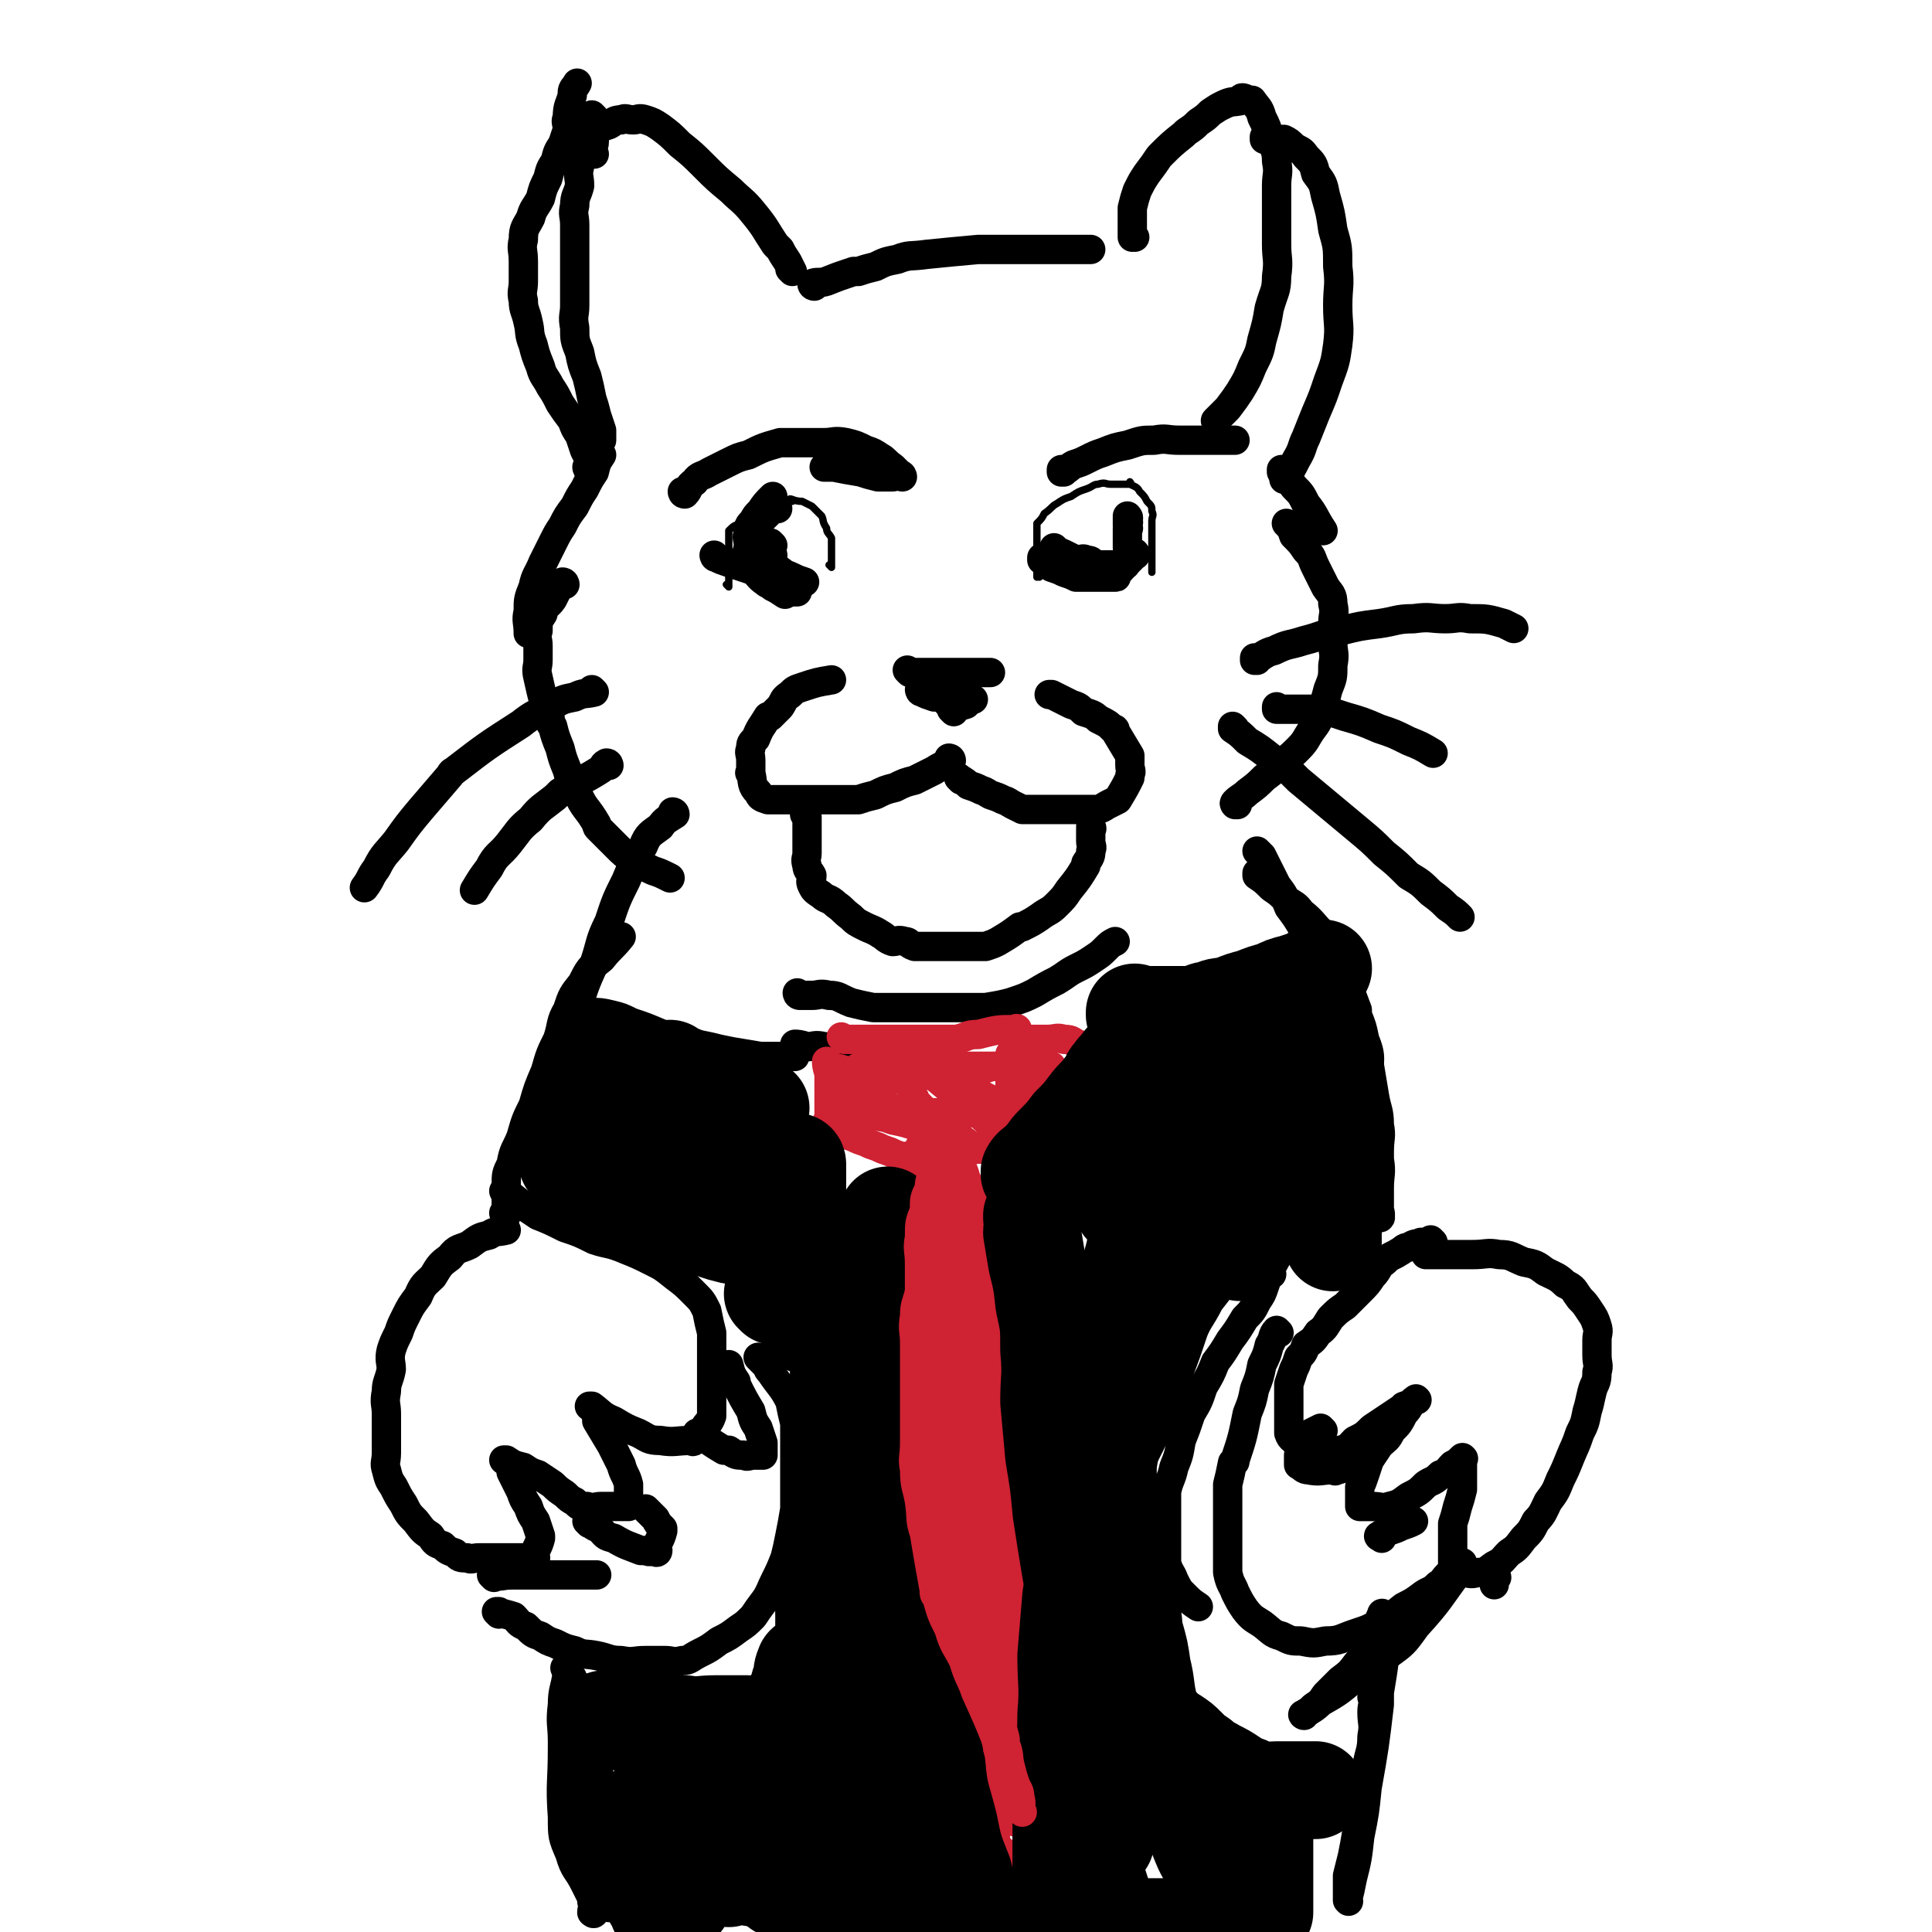<svg viewBox='0 0 790 790' version='1.1' xmlns='http://www.w3.org/2000/svg' xmlns:xlink='http://www.w3.org/1999/xlink'><g fill='none' stroke='#000000' stroke-width='3' stroke-linecap='round' stroke-linejoin='round'><path d='M298,240c0,0 -1,-1 -1,-1 0,0 0,0 1,1 0,0 0,0 0,0 0,0 -1,-1 -1,-1 0,0 0,0 1,1 0,0 0,0 0,0 0,0 -1,-1 -1,-1 0,0 0,0 1,1 0,0 0,0 0,0 0,0 -1,-1 -1,-1 0,0 1,1 1,1 0,-2 0,-2 0,-4 0,-3 0,-3 0,-5 0,-2 0,-2 0,-4 0,-4 0,-4 0,-7 0,-2 0,-2 0,-3 0,0 0,0 0,0 2,-2 2,-2 5,-3 2,-2 2,-2 4,-3 1,-1 2,-1 4,-2 2,-1 2,-1 4,-2 0,0 0,0 0,0 2,-1 2,-1 5,-2 0,0 0,0 0,0 2,0 2,0 4,0 0,0 0,0 0,0 0,0 -1,-1 -1,-1 1,0 2,1 5,1 0,0 0,0 0,0 2,1 2,1 4,2 0,0 0,0 0,0 2,2 2,2 4,4 0,0 0,0 0,0 1,2 0,2 2,5 0,2 1,2 2,4 0,2 0,2 0,4 0,0 0,0 0,0 0,2 0,2 0,4 0,0 0,0 0,0 0,2 0,2 0,4 0,0 0,0 0,0 0,0 -1,-1 -1,-1 '/><path d='M425,236c0,0 -1,-1 -1,-1 0,0 0,0 0,1 0,0 0,0 0,0 1,0 0,-1 0,-1 0,0 0,0 0,1 0,0 0,0 0,0 1,0 0,0 0,-1 0,-1 0,-2 0,-3 1,-3 0,-3 0,-5 0,-3 0,-3 0,-5 0,-4 0,-4 0,-8 0,0 0,0 0,0 2,-2 2,-2 3,-4 3,-2 3,-3 5,-4 3,-2 3,-2 6,-3 3,-2 3,-2 6,-3 3,-1 3,-2 5,-2 3,-1 3,0 5,0 2,0 2,0 4,0 2,0 2,0 4,0 0,0 0,0 0,0 1,0 0,-1 0,-1 0,0 0,1 0,1 2,1 3,1 4,3 2,2 2,2 3,4 2,2 2,2 2,4 1,2 0,2 0,4 0,2 0,2 0,5 0,2 0,2 0,4 0,2 0,2 0,4 0,2 0,2 0,4 0,0 0,0 0,0 0,2 0,2 0,4 0,0 0,0 0,0 '/></g>
<g fill='none' stroke='#000000' stroke-width='12' stroke-linecap='round' stroke-linejoin='round'><path d='M316,227c0,0 -1,-1 -1,-1 0,0 0,0 1,1 0,0 0,0 0,0 0,0 -1,-1 -1,-1 0,0 0,0 1,1 0,0 0,0 0,0 0,0 -1,-1 -1,-1 0,0 0,0 1,1 0,0 0,0 0,0 0,0 -1,-1 -1,-1 0,0 0,0 1,1 0,0 0,0 0,0 0,0 -1,-1 -1,-1 0,2 0,2 1,5 0,0 0,0 0,0 2,1 1,1 4,3 1,1 2,1 4,2 0,0 0,0 0,0 2,1 2,1 5,2 '/><path d='M316,223c0,0 -1,-1 -1,-1 0,0 0,0 1,1 0,0 0,0 0,0 0,0 -1,-1 -1,-1 0,0 0,0 1,1 0,0 0,0 0,0 -2,0 -2,0 -4,0 0,0 0,0 0,0 0,0 -1,-1 -1,-1 0,0 1,1 1,1 -2,1 -2,1 -4,2 0,0 0,0 0,0 0,2 0,2 0,4 0,2 0,2 0,4 0,0 0,0 0,0 2,2 2,3 5,5 1,1 2,1 4,2 2,1 1,1 4,2 2,0 2,0 5,0 '/><path d='M293,228c0,0 -1,-1 -1,-1 0,0 0,0 1,1 0,0 0,0 0,0 0,0 -1,-1 -1,-1 0,0 0,0 1,1 0,0 0,0 0,0 0,0 -1,-1 -1,-1 0,0 0,1 1,1 2,1 2,1 5,2 3,1 3,1 6,2 3,1 3,1 6,2 4,0 4,0 9,0 '/><path d='M432,225c0,0 -1,-1 -1,-1 0,0 0,0 0,1 0,0 0,0 0,0 1,0 0,-1 0,-1 0,0 0,0 0,1 0,0 0,0 0,0 1,0 0,-1 0,-1 0,0 0,0 0,1 0,0 0,0 0,0 1,0 0,-1 0,-1 0,0 0,0 0,1 0,0 0,0 0,0 3,1 3,1 5,2 2,1 2,1 4,2 2,0 3,-1 4,0 3,0 2,1 4,2 0,0 0,0 0,0 2,0 2,0 4,0 0,0 0,0 0,0 2,0 2,0 4,0 2,0 2,0 4,0 0,0 0,0 0,0 1,0 0,-1 0,-1 0,0 0,1 0,1 2,-2 2,-2 4,-4 0,0 0,0 0,0 1,0 0,-1 0,-1 '/><path d='M427,229c0,0 -1,-1 -1,-1 0,0 0,0 0,1 0,0 0,0 0,0 1,0 0,-1 0,-1 0,0 0,0 0,1 0,0 0,0 0,0 1,0 0,-1 0,-1 0,0 0,0 0,1 0,0 0,0 0,0 2,1 2,2 4,3 3,1 3,1 5,2 3,1 3,1 5,2 2,0 2,0 4,0 4,0 4,0 8,0 0,0 0,0 0,0 0,0 0,0 0,0 2,0 2,0 4,0 0,0 0,0 0,0 1,0 0,0 0,-1 1,-2 2,-1 3,-3 2,-2 2,-2 2,-4 1,-2 0,-2 0,-4 0,0 0,0 0,0 0,-2 0,-2 0,-4 0,0 0,0 0,0 0,-2 0,-2 0,-4 0,0 0,0 0,0 1,0 0,0 0,-1 0,-1 0,-1 0,-3 0,0 0,0 0,0 1,0 0,-1 0,-1 0,0 0,1 0,1 0,0 0,0 0,0 1,0 0,-1 0,-1 0,0 0,1 0,1 0,0 0,0 0,0 1,0 0,-1 0,-1 0,0 0,0 0,1 1,2 0,2 0,4 0,0 0,0 0,0 0,2 0,2 0,4 '/><path d='M318,208c0,0 -1,-1 -1,-1 0,0 0,1 1,1 0,0 0,0 0,0 0,0 -1,-1 -1,-1 0,0 0,1 1,1 0,0 0,0 0,0 0,0 0,-1 -1,-1 -2,1 -2,2 -3,3 0,0 0,0 0,0 -2,2 -2,2 -4,4 0,0 0,0 0,0 -2,2 -3,1 -3,4 -1,2 0,2 0,5 0,2 -1,2 0,5 0,2 0,3 2,5 3,3 3,3 7,6 0,0 0,0 1,1 0,0 0,0 0,0 2,1 2,1 4,3 0,0 0,0 0,0 0,0 -1,-1 -1,-1 0,0 0,0 1,1 0,0 0,0 0,0 0,0 -1,-1 -1,-1 0,0 0,0 1,1 0,0 0,0 0,0 -3,-2 -3,-2 -5,-3 -2,-2 -3,-2 -4,-3 -2,-2 -2,-2 -3,-4 -2,-3 -3,-3 -3,-5 -1,-3 0,-3 0,-5 0,-3 -1,-3 0,-5 0,-3 0,-3 2,-5 1,-2 1,-2 3,-4 0,0 0,0 0,0 2,-3 2,-3 5,-6 '/><path d='M372,275c0,0 -1,-1 -1,-1 0,0 0,0 1,1 0,0 0,0 0,0 0,0 -1,-1 -1,-1 0,0 0,0 1,1 0,0 0,0 0,0 0,0 -1,-1 -1,-1 0,0 0,0 1,1 0,0 0,0 0,0 2,0 2,0 4,0 3,0 3,0 6,0 3,0 3,0 7,0 3,0 3,0 6,0 3,0 3,0 6,0 2,0 2,0 4,0 '/><path d='M377,283c0,0 -1,-1 -1,-1 0,0 0,0 1,1 0,0 0,0 0,0 0,0 -1,-1 -1,-1 0,0 0,0 1,1 0,0 0,0 0,0 0,0 -1,-1 -1,-1 0,0 0,0 1,1 0,0 0,0 0,0 0,0 -1,-1 -1,-1 0,0 0,1 1,1 2,1 2,1 5,2 '/><path d='M388,288c0,0 -1,-1 -1,-1 0,0 0,0 1,1 0,0 0,0 0,0 0,0 -1,-1 -1,-1 0,0 0,0 1,1 0,0 0,0 0,0 0,0 -1,-1 -1,-1 1,-1 2,-1 5,-1 0,0 0,0 0,0 3,0 3,0 6,0 '/><path d='M390,291c0,0 -1,-1 -1,-1 0,0 0,0 1,1 0,0 0,0 0,0 0,0 -1,-1 -1,-1 2,-1 3,-1 6,-2 '/><path d='M389,311c0,0 -1,-1 -1,-1 0,0 0,0 1,1 0,0 0,0 0,0 0,0 -1,-1 -1,-1 0,0 0,0 1,1 0,0 0,0 0,0 0,0 -1,-1 -1,-1 0,0 0,0 1,1 0,0 0,0 0,0 0,0 -1,-1 -1,-1 0,0 0,0 1,1 0,0 0,0 0,0 0,0 -1,-1 -1,-1 0,0 1,0 1,1 -3,2 -4,2 -7,4 -4,2 -4,2 -8,4 -4,1 -4,1 -8,3 -4,1 -4,1 -8,3 -4,1 -4,1 -7,2 -4,0 -4,0 -7,0 -3,0 -3,0 -6,0 -6,0 -6,0 -12,0 -1,0 -1,0 -1,0 -3,0 -3,0 -6,0 -3,0 -3,0 -5,0 -3,-1 -3,-1 -4,-3 -3,-3 -2,-4 -3,-8 -1,0 0,0 0,0 0,-3 0,-3 0,-5 0,-3 -1,-3 0,-5 0,-2 0,-2 2,-4 2,-5 2,-4 5,-9 0,0 0,0 1,0 0,0 0,0 0,0 2,-2 2,-2 4,-4 0,0 0,0 0,0 2,-3 1,-3 4,-5 2,-2 2,-2 5,-3 6,-2 6,-2 12,-3 '/><path d='M393,319c0,0 -1,-1 -1,-1 0,0 0,0 1,1 0,0 0,0 0,0 0,0 -1,-1 -1,-1 0,0 0,0 1,1 0,0 0,0 0,0 0,0 -1,-1 -1,-1 0,0 0,0 1,1 0,0 0,0 0,0 0,0 -1,-1 -1,-1 1,1 2,1 4,3 0,0 0,0 0,0 3,1 3,1 5,2 3,1 2,1 4,2 0,0 0,0 0,0 3,1 3,1 5,2 3,1 2,1 4,2 0,0 0,0 0,0 2,1 2,1 4,2 0,0 0,0 0,0 2,0 2,0 4,0 3,0 3,0 6,0 3,0 3,0 6,0 3,0 3,0 5,0 3,0 3,0 5,0 3,0 3,0 5,0 3,-1 2,-1 4,-2 2,-1 2,-1 4,-2 0,0 0,0 0,0 3,-5 3,-5 5,-9 0,-1 0,-1 0,-1 1,-2 0,-2 0,-4 0,-2 0,-2 0,-4 0,0 0,0 0,0 -3,-5 -3,-5 -6,-10 0,-1 0,-1 -1,-1 -2,-2 -2,-2 -6,-4 -2,-2 -3,-2 -6,-3 -2,-2 -2,-2 -5,-3 -4,-2 -4,-2 -8,-4 0,0 0,0 -1,0 0,0 0,0 0,0 '/><path d='M330,334c0,0 -1,-1 -1,-1 0,0 0,0 1,1 0,0 0,0 0,0 0,0 -1,-1 -1,-1 0,0 0,0 1,1 0,0 0,0 0,0 0,0 -1,-1 -1,-1 0,0 0,0 1,1 0,0 0,0 0,0 0,2 0,2 0,4 0,2 0,2 0,5 0,3 0,3 0,6 0,2 -1,2 0,5 0,2 1,2 2,4 0,2 -1,2 0,4 1,2 1,2 4,4 2,2 3,1 6,4 3,2 2,2 6,5 2,2 2,2 6,4 2,1 3,1 6,3 2,1 2,2 5,3 2,0 2,-1 5,0 2,0 1,1 4,2 1,0 2,0 4,0 5,0 5,0 11,0 1,0 1,0 2,0 3,0 3,0 6,0 3,0 4,0 6,0 3,-1 3,-1 5,-2 5,-3 5,-3 9,-6 1,0 1,0 1,0 4,-2 4,-2 7,-4 4,-3 4,-2 7,-5 3,-3 3,-3 5,-6 4,-5 4,-5 7,-10 0,-1 0,-1 0,-1 2,-3 2,-3 2,-5 1,-2 0,-2 0,-4 0,0 0,0 0,0 0,-3 0,-3 0,-5 0,0 0,0 0,0 1,0 0,-1 0,-1 '/><path d='M231,239c0,0 -1,-1 -1,-1 0,0 0,0 1,1 0,0 0,0 0,0 0,0 -1,-1 -1,-1 0,0 0,0 1,1 0,0 0,0 0,0 0,0 0,-1 -1,-1 -2,3 -2,3 -4,7 -2,3 -3,2 -4,6 -2,3 -2,3 -2,7 -1,3 0,3 0,6 0,3 0,3 0,6 0,3 -1,3 0,7 2,9 2,9 5,17 0,2 0,2 1,3 1,4 1,4 3,9 1,4 1,4 3,9 1,4 1,4 4,9 3,7 4,6 8,13 0,1 0,1 1,2 3,3 3,3 7,7 3,3 3,3 7,6 3,2 4,2 8,4 3,1 3,1 7,3 '/><path d='M243,283c0,0 -1,-1 -1,-1 0,0 0,0 1,1 0,0 0,0 0,0 0,0 -1,-1 -1,-1 0,0 0,0 1,1 0,0 0,0 0,0 0,0 -1,-1 -1,-1 0,0 1,1 1,1 -4,1 -4,0 -8,2 -5,1 -5,1 -10,4 -6,3 -7,3 -12,7 -14,9 -14,9 -27,19 -1,1 -1,0 -2,2 -6,7 -6,7 -12,14 -5,6 -5,6 -10,13 -4,5 -5,5 -8,11 -3,4 -2,4 -5,8 '/><path d='M249,313c0,0 -1,-1 -1,-1 0,0 0,0 1,1 0,0 0,0 0,0 0,0 0,-1 -1,-1 -2,1 -1,2 -3,3 -8,5 -8,4 -16,9 -1,1 -1,1 -2,2 -5,4 -6,4 -10,9 -5,4 -5,5 -9,10 -4,5 -5,4 -8,10 -3,4 -3,4 -6,9 '/><path d='M276,333c0,0 -1,-1 -1,-1 0,0 0,0 1,1 0,0 0,0 0,0 0,0 -1,-1 -1,-1 0,0 1,0 1,1 -3,2 -4,2 -6,5 -4,3 -5,3 -7,8 -4,6 -4,7 -7,14 -4,8 -4,8 -7,17 -4,8 -3,8 -6,17 -4,9 -4,9 -7,19 '/><path d='M506,329c0,0 -1,-1 -1,-1 0,0 0,0 0,1 0,0 0,0 0,0 1,0 0,-1 0,-1 0,0 0,0 0,1 0,0 0,0 0,0 1,0 0,-1 0,-1 0,0 0,0 0,1 0,0 0,0 0,0 1,0 -1,0 0,-1 2,-2 3,-2 5,-4 4,-3 4,-3 7,-6 4,-3 4,-3 7,-6 4,-3 4,-3 7,-6 3,-3 3,-4 5,-7 3,-4 3,-4 4,-8 2,-5 2,-5 3,-9 2,-5 2,-5 2,-10 1,-5 0,-5 0,-9 0,-4 0,-4 0,-8 0,-4 1,-4 0,-8 0,-4 -1,-4 -3,-7 -2,-4 -2,-4 -4,-8 -2,-4 -1,-4 -4,-7 -2,-3 -2,-3 -5,-6 -1,-3 -1,-3 -3,-5 0,0 0,0 0,0 '/><path d='M514,270c0,0 -1,-1 -1,-1 0,0 0,0 0,1 0,0 0,0 0,0 1,0 0,-1 0,-1 0,0 0,0 0,1 0,0 0,0 0,0 4,-2 4,-3 8,-4 6,-3 6,-2 12,-4 8,-2 8,-3 15,-4 8,-2 8,-2 16,-3 7,-1 7,-2 14,-2 7,-1 7,0 13,0 5,0 5,-1 10,0 7,0 7,0 14,2 2,1 2,1 4,2 '/><path d='M523,290c0,0 -1,-1 -1,-1 0,0 0,0 0,1 0,0 0,0 0,0 1,0 0,-1 0,-1 0,0 0,1 0,1 7,0 7,0 13,0 1,0 1,0 2,0 7,1 7,1 13,3 7,2 7,2 14,5 6,2 6,2 12,5 5,2 5,2 10,5 '/><path d='M505,298c0,0 -1,-1 -1,-1 0,0 0,0 0,1 0,0 0,0 0,0 1,0 0,-1 0,-1 0,0 0,0 0,1 3,2 3,2 6,5 5,3 5,3 10,7 6,4 6,4 11,9 6,5 6,5 12,10 6,5 6,5 12,10 6,5 6,5 11,10 5,4 5,4 10,9 5,3 5,3 9,7 4,3 4,3 7,6 3,2 3,2 5,4 0,0 0,0 0,0 '/><path d='M207,497c0,0 -1,-1 -1,-1 0,0 0,0 1,1 0,0 0,0 0,0 0,0 -1,-1 -1,-1 0,0 1,1 1,1 0,-3 0,-3 0,-6 0,-3 -1,-4 0,-6 0,-5 0,-5 2,-9 1,-6 2,-6 4,-11 2,-7 2,-7 5,-13 2,-7 2,-7 5,-14 2,-7 2,-7 5,-13 2,-6 1,-7 4,-12 2,-6 2,-6 6,-11 3,-6 3,-6 8,-10 4,-5 4,-4 8,-9 '/><path d='M327,407c0,0 -1,-1 -1,-1 0,0 0,0 1,1 0,0 0,0 0,0 0,0 -1,-1 -1,-1 0,0 0,0 1,1 0,0 0,0 0,0 0,0 -1,-1 -1,-1 0,0 0,1 1,1 2,0 2,0 5,0 3,0 3,-1 7,0 4,0 4,1 9,3 4,1 4,1 9,2 4,0 4,0 9,0 5,0 5,0 10,0 5,0 5,0 10,0 4,0 4,0 9,0 4,0 4,0 8,0 6,-1 6,-1 10,-2 6,-2 6,-2 10,-4 5,-3 5,-3 9,-5 5,-3 4,-3 8,-5 4,-2 4,-2 7,-4 3,-2 3,-2 5,-4 0,0 0,0 0,0 2,-2 2,-2 4,-3 0,0 0,0 0,0 '/><path d='M326,428c0,0 -1,-1 -1,-1 0,0 0,0 1,1 0,0 0,0 0,0 0,0 -1,-1 -1,-1 0,0 0,0 1,1 0,0 0,0 0,0 0,0 -1,-1 -1,-1 1,0 2,0 5,1 3,0 3,-1 7,0 4,0 4,1 9,2 4,0 4,0 9,0 5,0 5,0 10,0 8,0 8,0 17,0 '/><path d='M515,358c0,0 -1,-1 -1,-1 0,0 0,0 0,1 0,0 0,0 0,0 1,0 0,-1 0,-1 0,0 0,0 0,1 0,0 0,0 0,0 1,0 0,-1 0,-1 0,0 0,0 0,1 0,0 0,0 0,0 3,2 3,2 6,5 3,2 3,2 6,5 3,2 4,2 6,5 5,4 4,4 9,9 0,0 0,0 0,1 2,2 2,1 3,4 2,2 1,2 2,5 2,3 2,2 3,6 3,7 3,7 6,15 0,1 0,1 0,2 2,5 2,5 3,10 2,5 1,5 2,11 1,6 1,6 2,12 1,6 2,6 2,12 1,5 0,5 0,11 0,4 0,4 0,9 0,4 0,4 0,8 0,3 0,3 0,6 0,2 0,2 0,4 0,0 0,0 0,0 1,0 0,-1 0,-1 0,0 0,1 0,1 1,-2 0,-2 0,-4 0,-4 0,-4 0,-8 0,-6 1,-6 0,-12 0,-7 -1,-7 -2,-14 -1,-8 -1,-8 -2,-15 -1,-8 -1,-9 -3,-16 -2,-8 -2,-8 -5,-15 -2,-7 -2,-7 -6,-13 -3,-6 -3,-6 -7,-11 -3,-5 -3,-5 -6,-10 -3,-5 -3,-5 -6,-9 -2,-5 -2,-5 -5,-9 -3,-6 -3,-6 -6,-12 -1,-1 -1,-1 -2,-2 '/><path d='M241,192c0,0 -1,-1 -1,-1 0,0 0,1 1,1 0,0 0,0 0,0 0,0 -1,-1 -1,-1 0,0 0,1 1,1 0,0 0,0 0,0 0,0 -1,-1 -1,-1 0,0 0,1 1,1 0,0 0,0 0,0 0,0 -1,-1 -1,-1 0,0 1,1 1,1 0,-2 0,-2 0,-4 -1,-2 -1,-2 -2,-4 -1,-3 -1,-3 -2,-6 -2,-3 -2,-3 -3,-6 -3,-4 -3,-4 -5,-7 -2,-4 -2,-4 -4,-7 -2,-4 -3,-4 -4,-8 -2,-5 -2,-5 -3,-9 -2,-5 -1,-5 -2,-9 -1,-5 -2,-5 -2,-9 -1,-4 0,-4 0,-8 0,-4 0,-4 0,-8 0,-5 -1,-5 0,-9 0,-5 1,-5 3,-9 1,-4 2,-4 4,-8 1,-4 1,-4 3,-8 1,-4 1,-4 3,-7 1,-4 1,-4 3,-7 1,-3 1,-3 2,-6 0,-3 -1,-3 0,-5 0,-5 1,-5 2,-9 0,-1 0,-1 0,-1 0,-2 1,-2 2,-4 0,0 0,0 0,0 '/><path d='M243,48c0,0 -1,0 -1,-1 0,0 0,1 1,1 0,0 0,0 0,0 0,0 -1,0 -1,-1 0,0 0,1 1,1 0,0 0,0 0,0 0,0 -1,0 -1,-1 0,0 1,1 1,1 -1,2 -1,2 -2,5 -1,3 -1,3 -2,7 -1,4 -2,4 -2,8 -1,4 0,4 0,8 -1,4 -2,4 -2,8 -1,4 0,4 0,8 0,4 0,4 0,9 0,4 0,4 0,8 0,4 0,4 0,8 0,4 0,4 0,8 0,4 -1,4 0,9 0,5 0,5 2,10 1,5 1,5 3,10 1,4 1,4 2,9 1,3 1,3 2,7 1,3 1,3 2,6 0,2 0,2 0,4 0,0 0,0 0,0 '/><path d='M243,63c0,0 -1,0 -1,-1 0,0 0,1 1,1 0,0 0,0 0,0 0,0 -1,0 -1,-1 0,0 0,1 1,1 0,0 0,0 0,0 0,0 -1,0 -1,-1 0,-2 1,-2 1,-4 0,-2 0,-2 0,-4 0,0 0,0 0,0 3,-2 3,-2 6,-3 2,-1 2,-2 5,-2 2,-1 2,0 5,0 2,0 2,-1 5,0 3,1 3,1 6,3 4,3 4,3 8,7 5,4 5,4 10,9 5,5 5,5 11,10 4,4 5,4 9,9 5,6 5,7 9,13 1,1 1,1 2,2 1,2 1,2 3,5 1,2 1,2 2,4 0,0 0,0 0,0 0,0 -1,-1 -1,-1 '/><path d='M464,97c0,0 -1,0 -1,-1 0,0 0,1 0,1 0,0 0,0 0,0 1,0 0,0 0,-1 0,0 0,1 0,1 0,0 0,0 0,0 1,0 0,0 0,-1 0,0 0,1 0,1 0,0 0,0 0,0 1,0 0,0 0,-1 0,0 0,1 0,1 0,0 0,0 0,0 0,-5 0,-5 0,-11 0,0 0,0 0,-1 1,-4 1,-4 2,-7 2,-4 2,-4 4,-7 3,-4 3,-4 5,-7 5,-5 5,-5 10,-9 1,-1 1,-1 1,-1 3,-2 3,-2 5,-4 3,-2 3,-2 5,-4 3,-2 3,-2 5,-3 4,-2 4,-1 8,-2 0,0 0,0 0,0 0,0 0,0 0,0 1,0 -1,-1 0,-1 1,0 2,1 4,1 0,0 0,0 0,0 2,3 3,3 4,7 2,4 2,4 3,8 2,5 3,5 3,10 1,5 0,5 0,10 0,5 0,5 0,11 0,6 0,6 0,13 0,6 1,6 0,13 0,6 -1,6 -3,13 -1,6 -1,6 -3,13 -1,5 -1,5 -4,11 -2,5 -2,5 -5,10 -2,3 -2,3 -5,7 -2,2 -2,2 -5,5 0,0 0,0 0,0 '/><path d='M518,57c0,0 -1,0 -1,-1 0,0 0,1 0,1 0,0 0,0 0,0 1,0 0,0 0,-1 0,0 0,1 0,1 0,0 0,0 0,0 4,0 4,0 8,0 0,0 0,0 0,0 2,1 2,1 4,3 3,2 3,1 5,4 3,3 3,3 4,7 3,4 3,4 4,9 2,7 2,7 3,14 2,7 2,7 2,15 1,8 0,8 0,16 0,8 1,8 0,16 -1,7 -1,7 -4,15 -2,6 -2,6 -5,13 -2,5 -2,5 -4,10 -2,4 -1,4 -4,9 -2,4 -2,4 -5,8 '/><path d='M333,117c0,0 -1,-1 -1,-1 0,0 0,1 1,1 0,0 0,0 0,0 0,0 -1,-1 -1,-1 0,0 0,1 1,1 0,0 0,0 0,0 0,0 -1,0 -1,-1 2,-1 3,0 6,-1 5,-2 5,-2 11,-4 1,0 1,0 2,0 3,-1 3,-1 7,-2 4,-2 4,-2 9,-3 5,-2 5,-1 12,-2 10,-1 10,-1 21,-2 1,0 1,0 2,0 6,0 6,0 11,0 5,0 5,0 10,0 5,0 5,0 9,0 4,0 4,0 8,0 3,0 3,0 6,0 '/><path d='M246,186c0,0 -1,-1 -1,-1 0,0 0,1 1,1 0,0 0,0 0,0 0,0 -1,-1 -1,-1 0,0 0,1 1,1 0,0 0,0 0,0 0,0 -1,-1 -1,-1 0,0 0,1 1,1 0,0 0,0 0,0 -2,3 -2,3 -3,7 -2,3 -2,3 -4,7 -2,3 -2,3 -4,7 -3,4 -3,4 -5,8 -2,3 -2,3 -4,7 -2,4 -2,4 -4,8 -2,5 -3,5 -4,10 -2,5 -2,5 -2,10 -1,4 0,4 0,9 '/><path d='M525,193c0,0 -1,-1 -1,-1 0,0 0,1 0,1 0,0 0,0 0,0 1,0 0,-1 0,-1 0,0 0,0 0,1 3,3 3,3 5,6 3,3 3,3 5,7 4,5 3,5 7,11 '/><path d='M280,202c0,0 -1,-1 -1,-1 0,0 0,1 1,1 0,0 0,0 0,0 0,0 -1,-1 -1,-1 0,0 0,1 1,1 0,0 0,0 0,0 0,0 -1,-1 -1,-1 0,0 0,1 1,1 2,-2 1,-3 4,-5 2,-3 3,-2 6,-4 4,-2 4,-2 8,-4 4,-2 4,-2 8,-3 6,-3 6,-3 13,-5 1,0 1,0 2,0 3,0 3,0 7,0 4,0 4,0 9,0 4,0 4,-1 9,0 4,1 4,1 8,3 3,1 3,1 6,3 2,1 2,2 5,4 0,0 0,0 0,0 2,2 2,2 4,4 0,0 0,0 0,0 0,0 -1,-1 -1,-1 0,0 0,1 1,1 0,0 0,0 0,0 0,0 -1,-1 -1,-1 0,0 0,1 1,1 0,0 0,0 0,0 0,0 0,-1 -1,-1 -2,0 -2,1 -3,1 -3,0 -4,0 -6,0 -4,-1 -4,-1 -7,-2 -6,-1 -6,-1 -11,-2 -2,0 -2,0 -4,0 '/><path d='M435,193c0,0 -1,-1 -1,-1 0,0 0,1 0,1 0,0 0,0 0,0 1,0 0,-1 0,-1 0,0 0,1 0,1 3,-1 3,-2 5,-3 3,-1 3,-1 5,-2 4,-2 4,-2 7,-3 5,-2 5,-2 10,-3 6,-2 6,-2 11,-2 5,-1 5,0 10,0 5,0 5,0 9,0 4,0 4,0 7,0 4,0 4,0 7,0 '/><path d='M207,503c0,0 -1,-1 -1,-1 0,0 0,0 1,1 0,0 0,0 0,0 0,0 -1,-1 -1,-1 0,0 0,0 1,1 0,0 0,0 0,0 0,0 -1,-1 -1,-1 0,0 0,0 1,1 0,0 0,0 0,0 0,0 -1,-1 -1,-1 0,0 0,0 1,1 0,0 0,0 0,0 -4,1 -4,0 -7,2 -4,1 -4,1 -8,4 -4,2 -5,1 -8,5 -4,3 -4,3 -7,8 -3,3 -4,3 -6,8 -3,4 -3,4 -5,8 -2,4 -2,4 -3,7 -2,4 -2,4 -3,7 -1,4 0,5 0,8 -1,5 -2,5 -2,9 -1,5 0,5 0,9 0,4 0,4 0,8 0,4 0,4 0,8 0,4 -1,4 0,7 1,4 1,4 3,7 2,4 2,4 4,7 2,4 2,4 5,7 3,4 3,4 6,6 2,3 2,3 5,4 2,2 2,2 5,3 2,2 2,2 5,2 2,1 2,0 5,0 2,0 2,0 5,0 2,0 2,0 5,0 4,0 4,0 8,0 0,0 0,0 1,0 2,0 2,0 4,0 0,0 0,0 0,0 0,1 -1,1 -1,0 1,-4 2,-4 3,-8 0,0 0,0 0,-1 -1,-3 -1,-3 -2,-6 -2,-3 -2,-3 -3,-6 -2,-3 -2,-3 -3,-6 -2,-4 -2,-4 -4,-8 0,0 0,0 0,-1 -1,-2 -1,-2 -2,-4 0,0 0,0 0,0 0,1 -1,0 -1,0 0,0 0,0 1,0 0,0 0,0 0,0 0,1 -1,0 -1,0 0,0 0,0 1,0 0,0 0,0 0,0 0,1 -1,0 -1,0 0,0 0,0 1,0 3,2 3,2 7,3 3,2 3,2 6,3 3,2 3,2 6,4 2,2 2,2 5,4 2,2 2,2 4,3 2,2 2,2 5,2 3,1 3,0 6,0 3,0 3,0 6,0 2,0 2,0 5,0 0,0 0,0 0,0 0,-2 0,-2 0,-4 0,-2 0,-2 0,-5 -1,-4 -2,-4 -3,-8 -2,-4 -2,-4 -4,-8 -3,-5 -3,-5 -6,-10 0,-1 0,-1 0,-2 -1,-2 -1,-2 -2,-4 0,0 0,0 0,0 0,1 -1,0 -1,0 0,0 0,0 1,0 0,0 0,0 0,0 4,3 4,4 9,6 5,3 5,3 10,5 4,2 4,3 9,3 6,1 6,0 13,0 0,0 0,1 1,0 2,-2 2,-2 4,-5 1,-2 2,-2 3,-5 0,-2 0,-3 0,-6 0,-8 0,-8 0,-16 0,-1 0,-1 0,-2 0,-5 0,-5 0,-10 -1,-4 -1,-4 -2,-9 -2,-4 -2,-4 -5,-7 -4,-4 -4,-4 -8,-7 -5,-4 -5,-4 -9,-6 -6,-3 -6,-3 -11,-5 -7,-3 -7,-2 -13,-4 -6,-3 -6,-3 -12,-5 -6,-3 -6,-3 -11,-5 -6,-4 -6,-4 -11,-8 -2,-1 -2,-1 -3,-2 '/><path d='M586,508c0,0 -1,-1 -1,-1 0,0 0,0 0,1 0,0 0,0 0,0 1,0 0,-1 0,-1 0,0 0,0 0,1 0,0 0,0 0,0 -2,0 -2,0 -4,0 0,0 0,0 0,0 -2,1 -2,0 -5,2 -2,0 -2,1 -4,2 0,0 0,0 0,0 -3,2 -3,1 -6,4 -3,2 -2,3 -5,6 -2,3 -2,3 -5,6 -3,3 -3,3 -6,6 -3,2 -3,2 -6,5 -2,3 -2,4 -5,6 -2,3 -2,3 -5,5 -1,3 -1,3 -3,5 -1,3 -1,3 -2,5 -1,3 -1,3 -2,6 0,3 0,3 0,6 0,3 0,3 0,5 0,3 0,3 0,5 0,2 0,3 0,4 1,3 2,2 3,4 0,0 0,0 0,0 3,2 3,3 5,3 4,1 4,0 7,0 1,0 1,0 1,0 3,0 3,1 5,0 4,-1 3,-1 6,-4 4,-2 4,-2 7,-5 6,-4 6,-4 12,-8 1,0 1,0 1,-1 3,-1 3,-1 5,-3 0,0 0,0 0,0 1,1 0,0 0,0 0,0 0,0 0,0 0,0 0,0 0,0 1,1 0,0 0,0 -3,2 -2,3 -5,6 -2,4 -2,4 -5,7 -2,4 -2,3 -5,6 -2,3 -2,3 -4,6 -1,3 -1,3 -2,6 -1,3 -1,3 -2,5 0,2 0,2 0,4 0,0 0,0 0,0 0,2 0,2 0,4 0,0 0,0 0,0 3,0 3,0 5,0 4,0 4,1 7,0 4,-1 4,-1 8,-4 4,-2 4,-2 7,-5 3,-2 3,-1 6,-4 3,-1 3,-2 5,-4 2,-1 2,-1 4,-3 0,0 0,0 0,0 1,1 0,0 0,0 0,0 0,0 0,0 0,0 0,0 0,0 1,1 0,0 0,0 0,0 0,0 0,0 0,6 0,6 0,12 0,1 0,1 0,1 -1,4 -1,4 -2,7 -1,4 -1,4 -2,7 0,4 0,4 0,7 0,5 0,5 0,9 0,0 0,0 0,0 0,0 0,0 0,0 0,2 0,2 0,4 0,0 0,0 0,0 1,1 0,0 0,0 0,0 0,0 0,0 2,1 2,0 4,0 3,0 3,1 6,0 4,0 4,-1 7,-3 4,-2 3,-2 6,-5 3,-2 3,-2 6,-6 3,-3 3,-3 5,-7 3,-3 3,-4 5,-8 3,-4 3,-4 5,-9 2,-4 2,-4 4,-9 2,-5 2,-4 4,-10 2,-4 2,-4 3,-9 1,-3 1,-4 2,-8 1,-4 2,-3 2,-8 1,-3 0,-3 0,-7 0,-3 0,-3 0,-6 0,-3 1,-3 0,-6 -1,-3 -1,-3 -3,-6 -2,-3 -2,-3 -4,-5 -3,-4 -2,-4 -6,-6 -3,-3 -4,-3 -8,-5 -4,-3 -4,-3 -9,-4 -5,-2 -5,-3 -10,-3 -5,-1 -5,0 -11,0 -5,0 -5,0 -10,0 -4,0 -4,0 -9,0 '/><path d='M286,587c0,0 -1,-1 -1,-1 0,0 0,0 1,0 0,0 0,0 0,0 0,1 -1,0 -1,0 0,0 0,0 1,0 0,0 0,0 0,0 0,1 -1,0 -1,0 0,0 0,0 1,0 5,4 5,4 10,7 1,0 1,0 2,0 3,2 3,2 6,2 2,1 2,0 4,0 0,0 0,0 0,0 2,0 2,0 4,0 0,0 0,0 0,0 0,-2 0,-2 0,-5 -1,-3 -1,-3 -2,-6 -2,-3 -2,-3 -3,-7 -3,-5 -3,-5 -6,-11 0,0 0,0 0,-1 -2,-3 -2,-3 -3,-7 '/><path d='M241,623c0,0 -1,-1 -1,-1 0,0 0,0 1,0 0,0 0,0 0,0 0,1 -1,0 -1,0 0,0 0,0 1,0 0,0 0,0 0,0 0,1 -1,0 -1,0 2,1 2,2 5,3 3,3 2,3 6,4 5,3 6,3 11,5 1,0 1,0 2,0 2,1 2,0 5,0 0,0 0,0 0,0 0,1 -1,1 -1,0 1,-4 2,-4 3,-8 0,0 0,0 0,-1 -2,-2 -2,-2 -3,-4 -2,-2 -2,-2 -4,-4 0,0 0,0 0,0 '/><path d='M202,645c0,0 -1,-1 -1,-1 0,0 0,0 1,0 0,0 0,0 0,0 0,1 -1,0 -1,0 0,0 0,0 1,0 3,1 3,0 7,0 4,0 4,0 8,0 5,0 5,0 10,0 8,0 8,0 17,0 '/><path d='M541,585c0,0 -1,-1 -1,-1 0,0 0,0 0,0 0,0 0,0 0,0 1,1 0,0 0,0 -2,1 -2,1 -4,2 0,0 0,0 0,0 -1,2 -1,2 -3,4 0,0 0,0 0,0 -1,3 -1,3 -2,5 0,2 0,2 0,4 0,0 0,0 0,0 2,1 2,2 4,2 5,1 5,0 10,0 1,0 1,1 1,0 3,0 3,-1 5,-2 '/><path d='M565,629c0,0 -1,-1 -1,-1 0,0 0,0 0,0 0,0 0,0 0,0 1,1 0,0 0,0 0,0 0,0 0,0 0,0 0,0 0,0 1,1 -1,0 0,0 1,-1 2,-1 4,-2 3,-1 3,-1 5,-2 3,-1 3,-1 5,-2 '/><path d='M612,645c0,0 -1,-1 -1,-1 0,0 0,0 0,0 0,0 0,0 0,0 1,1 0,0 0,0 0,0 0,0 0,0 0,0 0,0 0,0 1,1 0,-1 0,0 0,1 0,2 0,4 0,0 0,0 0,0 '/><path d='M204,660c0,0 -1,-1 -1,-1 0,0 0,0 1,0 0,0 0,0 0,0 0,1 -1,0 -1,0 0,0 0,0 1,0 0,0 0,0 0,0 0,1 -1,0 -1,0 3,1 4,1 7,2 2,2 2,3 5,4 3,3 3,3 6,4 3,2 3,2 6,3 4,2 4,2 8,3 4,2 4,1 9,2 5,1 5,2 10,2 5,1 5,0 10,0 4,0 4,0 8,0 3,0 3,1 7,0 3,0 3,-1 7,-3 4,-2 4,-2 8,-5 4,-2 4,-2 8,-5 3,-2 3,-2 6,-5 2,-3 2,-3 5,-7 2,-3 2,-4 4,-8 2,-4 2,-4 4,-9 1,-4 1,-4 2,-9 1,-5 1,-5 2,-11 0,-6 0,-6 0,-12 0,-6 0,-6 0,-12 0,-5 0,-5 0,-11 -1,-4 -1,-4 -2,-9 -3,-6 -4,-6 -8,-12 -1,-1 -1,-1 -1,-2 -2,-2 -2,-2 -4,-4 0,0 0,0 0,0 '/><path d='M523,545c0,0 -1,-1 -1,-1 0,0 0,0 0,0 0,0 0,0 0,0 1,1 0,0 0,0 0,0 0,0 0,0 0,0 0,0 0,0 1,1 0,0 0,0 -2,2 -1,3 -3,6 -1,4 -1,4 -3,8 -1,5 -1,5 -3,10 -1,5 -1,5 -3,10 -2,10 -2,10 -5,19 0,1 0,1 -1,1 -1,5 -1,5 -2,9 0,5 0,5 0,10 0,5 0,5 0,9 0,5 0,5 0,9 0,4 0,5 0,8 1,5 2,5 3,8 2,4 2,4 4,7 3,4 4,4 7,6 4,3 4,4 8,5 4,2 4,2 8,2 5,1 5,1 10,0 6,0 6,-1 12,-3 6,-2 6,-2 11,-5 5,-2 5,-3 9,-6 4,-2 4,-2 8,-5 3,-2 3,-1 6,-4 2,-1 2,-2 4,-4 0,0 0,0 0,0 '/><path d='M520,521c0,0 -1,-1 -1,-1 0,0 0,0 0,1 0,0 0,0 0,0 1,0 0,-1 0,-1 0,0 0,0 0,1 0,0 0,0 0,0 -1,2 -1,2 -2,5 -1,3 -1,3 -3,6 -2,4 -2,4 -5,7 -3,5 -3,5 -6,9 -3,5 -3,5 -6,9 -2,5 -2,5 -5,10 -2,6 -2,6 -5,11 -2,6 -2,6 -4,11 -1,6 -1,6 -3,11 -1,5 -2,5 -3,10 0,5 0,5 0,10 0,7 0,7 0,13 0,3 0,3 0,6 1,4 2,4 3,7 2,4 2,4 4,6 3,3 3,3 6,5 '/><path d='M232,683c0,0 -1,-1 -1,-1 0,0 0,0 1,0 0,0 0,0 0,0 0,1 -1,0 -1,0 0,0 0,0 1,0 0,0 0,0 0,0 0,1 -1,0 -1,0 0,0 0,0 1,0 0,0 0,0 0,0 0,1 -1,0 -1,0 1,1 1,2 3,4 1,3 2,3 4,4 3,3 3,3 7,5 3,3 3,3 7,5 6,4 6,4 13,7 2,1 2,1 4,2 '/><path d='M566,661c0,0 -1,-1 -1,-1 0,0 0,0 0,0 0,0 0,0 0,0 1,1 0,0 0,0 0,0 0,0 0,0 0,0 0,0 0,0 1,1 0,-1 0,0 -1,2 -1,3 -2,6 -1,4 -1,4 -3,7 -2,4 -2,4 -5,7 -3,4 -3,4 -7,7 -3,3 -3,3 -6,6 -2,3 -2,3 -5,5 -2,2 -2,2 -4,3 0,0 0,0 0,0 1,1 -1,0 0,0 3,-2 4,-2 7,-5 7,-4 7,-4 13,-9 7,-5 8,-4 14,-10 7,-5 7,-5 12,-12 10,-11 9,-11 18,-23 1,-1 1,-2 1,-3 '/><path d='M245,700c0,0 -1,-1 -1,-1 0,0 0,0 1,0 0,0 0,0 0,0 0,1 -1,0 -1,0 0,0 0,0 1,0 0,0 0,0 0,0 0,1 -1,-1 -1,0 0,4 0,5 1,10 0,1 0,1 0,1 0,5 0,5 0,9 0,6 -1,6 0,11 0,6 1,6 2,11 0,9 0,9 0,18 0,1 0,1 0,1 1,4 1,4 2,7 0,3 0,3 0,6 0,4 0,4 0,7 '/><path d='M562,695c0,0 -1,-1 -1,-1 0,0 0,0 0,0 0,0 0,0 0,0 1,1 0,0 0,0 0,0 0,0 0,0 1,3 0,3 0,6 0,5 1,5 0,10 0,6 -1,6 -2,12 -1,7 -1,7 -2,13 -1,7 -1,7 -2,13 -1,6 -1,6 -2,11 -1,4 -1,4 -2,8 0,3 0,3 0,6 0,2 0,2 0,4 0,0 0,0 0,0 1,1 0,0 0,0 0,0 0,0 0,0 0,0 0,0 0,0 1,-4 1,-4 2,-9 2,-8 2,-8 3,-17 2,-10 2,-10 3,-20 3,-17 3,-17 5,-34 0,-2 0,-2 0,-5 2,-12 2,-12 3,-25 '/><path d='M233,699c0,0 -1,-1 -1,-1 0,0 0,0 1,0 0,0 0,0 0,0 0,1 -1,0 -1,0 0,0 0,0 1,0 0,0 0,0 0,0 0,1 -1,0 -1,0 0,0 0,0 1,0 0,0 0,0 0,0 0,1 -1,0 -1,0 0,0 1,0 1,0 0,5 0,5 0,9 0,6 -1,6 0,11 0,7 1,7 2,13 1,7 1,7 2,13 1,6 1,6 2,12 1,5 1,5 2,10 1,6 0,6 1,11 0,1 0,1 1,1 0,0 0,0 0,0 0,2 0,2 0,4 0,0 0,0 0,0 0,1 -1,0 -1,0 0,-2 1,-2 1,-4 -2,-4 -2,-4 -4,-8 -3,-6 -4,-5 -6,-12 -3,-7 -3,-7 -3,-15 -1,-14 0,-14 0,-28 0,-1 0,-1 0,-3 0,-7 -1,-7 0,-15 0,-6 1,-6 2,-13 '/></g>
<g fill='none' stroke='#CF2233' stroke-width='12' stroke-linecap='round' stroke-linejoin='round'><path d='M345,425c0,0 -1,-1 -1,-1 0,0 0,0 1,1 0,0 0,0 0,0 0,0 -1,-1 -1,-1 0,0 0,0 1,1 0,0 0,0 0,0 2,0 2,0 5,0 2,0 2,0 5,0 3,0 3,0 6,0 4,0 4,0 8,0 5,0 5,0 11,0 5,0 5,0 11,0 5,-1 4,-2 9,-2 8,-2 8,-2 15,-2 1,-1 1,0 1,0 '/><path d='M339,435c0,0 -1,-1 -1,-1 0,0 0,0 1,1 0,0 0,0 0,0 0,0 -1,-1 -1,-1 0,0 0,0 1,1 0,0 0,0 0,0 0,0 -1,-1 -1,-1 0,1 0,2 1,5 0,2 0,2 0,4 0,2 0,2 0,5 0,2 0,2 0,4 0,0 0,0 0,0 0,2 0,2 0,4 0,0 0,0 0,0 0,2 0,2 0,4 0,0 0,0 0,0 0,0 -1,-1 -1,-1 2,1 3,2 6,4 2,1 2,1 5,2 2,1 2,1 5,2 2,1 2,1 5,2 2,1 2,1 5,2 2,1 2,1 5,2 2,0 3,-1 6,0 5,0 4,1 9,2 1,0 1,0 2,0 0,0 0,0 0,0 '/><path d='M409,477c0,0 -1,-1 -1,-1 0,0 0,0 0,1 0,0 0,0 0,0 1,0 0,-1 0,-1 0,0 0,0 0,1 0,0 0,0 0,0 1,0 0,-1 0,-1 0,0 0,1 0,1 2,-3 1,-4 2,-6 2,-4 2,-4 3,-7 2,-4 2,-4 4,-7 2,-4 3,-3 4,-6 2,-3 2,-3 3,-6 2,-3 2,-3 3,-5 2,-3 2,-2 3,-4 '/><path d='M344,438c0,0 -1,-1 -1,-1 0,0 0,0 1,1 0,0 0,0 0,0 0,0 -1,-1 -1,-1 1,0 2,1 5,1 3,-1 2,-2 6,-2 3,-1 4,0 8,0 10,0 10,0 21,0 1,0 1,0 3,0 5,0 5,0 10,0 5,0 5,0 10,0 4,0 4,0 8,0 3,0 3,0 6,0 3,0 3,0 5,0 0,0 0,0 0,0 '/><path d='M343,453c0,0 -1,-1 -1,-1 0,0 0,0 1,1 0,0 0,0 0,0 0,0 -1,-1 -1,-1 2,0 3,0 6,1 3,0 3,-1 6,0 9,0 9,0 18,1 1,0 1,1 3,1 6,0 6,0 13,0 6,0 6,0 11,0 5,0 5,0 9,0 4,0 4,0 7,0 '/><path d='M341,454c0,0 -1,-1 -1,-1 0,0 0,0 1,1 0,0 0,0 0,0 0,0 -1,-1 -1,-1 1,0 2,0 5,1 5,0 5,0 10,1 0,0 0,0 1,1 4,1 4,0 9,2 5,1 5,1 11,3 5,1 5,2 11,4 4,1 4,1 8,3 4,1 4,1 7,2 '/><path d='M374,449c0,0 -1,-1 -1,-1 0,0 0,0 1,1 0,0 0,0 0,0 0,0 -1,-1 -1,-1 0,0 0,0 1,1 0,0 0,0 0,0 0,0 -1,-1 -1,-1 1,2 2,3 5,6 2,2 2,2 6,5 2,2 3,1 6,4 2,1 2,2 5,4 1,1 2,1 4,3 '/><path d='M376,436c0,0 -1,-1 -1,-1 0,0 0,0 1,1 0,0 0,0 0,0 0,0 -1,-1 -1,-1 0,0 0,0 1,1 0,0 0,0 0,0 3,2 3,2 7,5 6,5 6,5 13,10 1,1 1,1 1,2 4,3 4,3 7,6 3,2 3,2 5,4 0,0 0,0 0,0 '/><path d='M377,431c0,0 -1,-1 -1,-1 0,0 0,0 1,1 0,0 0,0 0,0 0,0 -1,-1 -1,-1 0,0 0,0 1,1 3,2 4,2 8,5 4,3 4,3 9,6 4,3 4,3 8,6 4,2 4,2 8,5 3,1 3,1 6,3 3,1 3,1 6,2 '/><path d='M414,432c0,0 -1,-1 -1,-1 0,0 0,0 0,1 0,0 0,0 0,0 1,0 0,-1 0,-1 0,0 0,0 0,1 1,2 0,2 0,5 0,3 0,3 0,7 0,5 0,5 0,11 '/><path d='M377,470c0,0 -1,-1 -1,-1 0,0 0,0 1,1 0,0 0,0 0,0 0,0 -1,-1 -1,-1 0,0 0,0 1,1 0,0 0,0 0,0 0,0 -1,-1 -1,-1 0,0 0,0 1,1 0,0 0,0 0,0 0,0 -1,-1 -1,-1 0,2 0,3 1,6 0,2 0,2 0,5 0,3 0,3 0,6 0,3 0,3 0,6 0,2 0,2 0,5 0,3 0,3 0,6 0,3 0,3 0,6 -1,6 -2,6 -2,13 -1,1 0,1 0,2 -1,4 -2,3 -2,8 -1,2 0,3 0,5 -1,4 -2,3 -2,6 -1,5 -1,5 -2,9 0,0 0,0 0,0 0,0 0,0 0,0 0,3 0,3 0,5 0,3 0,3 0,5 0,4 0,4 0,8 0,0 0,0 0,0 0,0 0,0 0,0 0,2 0,2 0,4 0,2 0,2 0,4 0,0 0,0 0,0 0,2 0,2 0,4 0,3 0,3 0,5 0,3 0,3 0,5 0,3 0,3 0,6 0,5 -1,5 0,9 0,6 1,5 3,10 1,6 1,6 3,12 1,7 1,7 3,13 1,7 1,7 4,13 2,7 2,6 5,12 2,6 3,6 6,12 2,6 2,6 4,11 3,5 3,5 4,9 2,3 1,3 2,6 0,0 0,0 0,0 '/><path d='M391,481c0,0 -1,-1 -1,-1 0,0 0,0 1,1 0,0 0,0 0,0 0,0 -1,-1 -1,-1 0,0 0,0 1,1 0,0 0,0 0,0 2,2 2,1 4,4 2,2 2,3 3,6 3,3 3,3 5,8 3,4 3,4 5,10 3,5 2,5 4,11 2,5 3,4 4,10 2,4 2,4 3,8 1,3 1,4 2,6 1,3 2,3 2,5 1,2 0,2 0,4 0,0 0,0 0,0 1,1 0,0 0,0 1,2 2,3 2,5 1,4 0,4 0,8 0,5 0,5 0,10 0,6 1,6 0,12 0,7 -1,7 -2,13 -1,7 0,7 -2,14 -2,15 -2,15 -5,29 0,2 0,2 -1,3 -1,9 -1,9 -4,18 -2,9 -2,9 -5,18 -2,9 -2,9 -5,17 -3,14 -3,14 -6,27 0,1 0,1 0,2 -2,5 -2,5 -3,10 -2,4 -1,4 -2,7 0,0 0,0 0,0 '/><path d='M381,508c0,0 -1,-1 -1,-1 0,0 0,0 1,1 0,0 0,0 0,0 0,0 -1,-1 -1,-1 0,0 0,0 1,1 0,3 0,4 0,8 0,8 0,8 0,16 0,20 0,20 0,40 0,3 0,3 0,5 0,13 0,13 0,25 0,12 0,12 0,23 0,10 -1,10 0,20 0,16 0,16 1,31 0,2 0,2 1,3 0,6 1,6 2,12 0,5 0,5 0,9 0,0 0,0 0,0 '/><path d='M382,507c0,0 -1,-1 -1,-1 0,0 0,0 1,1 0,0 0,0 0,0 0,0 -1,-1 -1,-1 0,0 0,0 1,1 1,4 0,5 2,10 1,8 2,8 4,17 2,12 2,12 5,24 2,15 2,15 4,29 3,15 3,15 4,29 2,14 2,14 3,27 2,12 2,12 2,24 1,10 0,10 0,19 1,7 2,7 2,13 1,4 0,4 0,7 0,0 0,0 0,0 '/><path d='M393,476c0,0 -1,-1 -1,-1 0,0 0,0 1,1 0,0 0,0 0,0 0,0 -1,-1 -1,-1 1,2 2,3 3,7 3,6 3,6 4,13 3,10 3,10 4,22 2,14 3,14 3,29 2,28 2,28 2,56 1,3 0,3 0,5 1,11 2,11 2,22 1,8 0,8 0,15 0,4 0,4 0,8 0,0 0,0 0,0 '/><path d='M409,480c0,0 -1,-1 -1,-1 0,0 0,0 0,1 0,0 0,0 0,0 1,0 0,-2 0,-1 0,5 0,6 0,12 1,9 0,9 0,18 1,12 2,12 2,24 2,13 2,13 2,26 1,13 0,13 0,25 1,10 2,10 2,20 1,7 0,7 0,13 0,5 0,5 0,10 '/><path d='M382,463c0,0 -1,-1 -1,-1 0,0 0,0 1,1 0,0 0,0 0,0 0,0 -1,-1 -1,-1 0,2 0,3 1,7 0,6 0,6 2,13 1,10 1,10 4,21 4,22 4,22 9,44 0,2 0,2 0,4 3,11 3,11 5,22 2,9 3,9 3,17 1,6 2,6 0,11 0,3 -1,3 -3,6 '/><path d='M377,476c0,0 -1,-1 -1,-1 0,0 0,0 1,1 0,0 0,0 0,0 0,0 -1,-1 -1,-1 0,0 0,0 1,1 0,1 -1,2 0,4 0,5 0,5 2,10 1,8 1,8 4,17 3,11 3,11 7,22 3,11 4,11 7,22 4,11 4,11 7,21 3,9 4,9 5,18 2,8 1,8 2,17 '/><path d='M389,495c0,0 -1,-1 -1,-1 0,0 0,0 1,1 0,0 0,0 0,0 0,0 -1,-1 -1,-1 1,3 2,4 3,8 3,17 3,17 7,34 0,2 0,2 0,4 3,14 3,14 4,27 2,14 2,14 2,27 1,13 2,13 0,25 -1,17 -3,17 -6,34 -1,4 -1,4 -2,7 '/><path d='M381,551c0,0 -1,-1 -1,-1 0,0 0,0 1,0 0,0 0,0 0,0 0,1 -1,-1 -1,0 0,2 0,3 1,6 0,7 0,7 0,13 0,10 0,10 0,19 0,11 -1,11 0,22 0,11 1,11 2,22 0,10 -1,10 0,20 0,8 1,8 2,16 0,7 0,7 0,14 0,2 0,2 0,3 '/><path d='M385,543c0,0 -1,-1 -1,-1 0,0 0,0 1,0 0,0 0,0 0,0 0,1 -1,-1 -1,0 0,6 0,7 1,13 0,1 -1,1 0,2 0,9 1,9 2,18 0,12 -1,12 0,23 0,12 1,12 2,24 0,19 0,19 0,37 0,2 0,2 0,3 0,6 0,6 0,11 0,5 0,5 0,9 '/><path d='M386,551c0,0 -1,-1 -1,-1 0,0 0,0 1,0 0,0 0,0 0,0 0,1 -1,0 -1,0 0,0 0,0 1,0 0,6 0,6 0,11 0,9 -1,9 0,17 0,12 1,11 3,22 1,12 1,12 3,23 1,12 1,12 3,24 1,11 1,11 2,21 2,8 3,8 3,16 1,5 0,5 0,10 0,3 0,3 0,5 '/><path d='M375,622c0,0 -1,-1 -1,-1 0,0 0,0 1,0 0,0 0,0 0,0 0,1 -1,0 -1,0 0,0 0,0 1,0 0,2 0,2 0,4 0,4 0,4 0,8 0,6 -1,6 0,12 0,7 1,7 2,14 1,8 1,8 2,15 0,7 -1,7 0,14 0,7 1,7 2,14 0,7 -1,7 0,13 0,7 1,7 2,13 0,6 -1,6 0,11 0,5 1,5 2,9 0,3 0,3 0,5 0,0 0,0 0,0 '/><path d='M407,661c0,0 -1,-1 -1,-1 0,0 0,0 0,0 0,0 0,0 0,0 1,1 0,-1 0,0 -2,3 -2,4 -4,7 -2,6 -2,6 -4,11 -1,8 -1,8 -3,15 -1,8 0,8 -1,16 -1,7 -2,7 -2,14 -1,5 0,5 0,10 0,4 0,4 0,7 -1,2 -1,2 -2,4 0,0 0,0 0,0 '/><path d='M384,660c0,0 -1,-1 -1,-1 0,0 0,0 1,0 0,0 0,0 0,0 0,1 -1,-1 -1,0 0,3 0,4 1,7 0,6 0,6 0,12 0,7 -1,7 0,14 0,8 0,8 2,15 0,7 1,7 2,13 0,5 0,5 0,10 0,4 0,4 0,7 0,2 0,2 0,4 '/><path d='M416,608c0,0 -1,-1 -1,-1 0,0 0,0 0,0 0,0 0,0 0,0 1,1 0,-1 0,0 0,2 0,3 0,6 1,7 0,7 0,13 0,9 0,9 0,18 0,10 0,10 0,19 0,10 0,10 0,20 0,9 0,9 0,18 0,8 0,8 0,16 0,7 0,7 0,13 0,5 0,5 0,9 0,3 0,3 0,6 '/><path d='M421,560c0,0 -1,-1 -1,-1 0,0 0,0 0,0 0,0 0,0 0,0 1,1 0,0 0,0 0,0 0,0 0,0 1,9 0,9 0,17 0,15 0,15 0,29 0,16 0,16 0,32 0,16 0,16 0,32 0,14 0,14 0,28 0,12 0,12 0,23 0,9 0,9 0,18 0,6 0,6 0,12 0,3 0,3 0,6 '/><path d='M391,738c0,0 -1,-1 -1,-1 0,0 0,0 1,0 0,0 0,0 0,0 0,1 -1,0 -1,0 0,0 0,0 1,0 0,2 0,2 0,4 0,3 -1,3 0,5 0,3 0,4 2,6 1,3 1,3 3,5 3,3 3,2 5,4 2,2 2,2 4,3 2,2 2,1 4,2 0,0 0,0 0,0 1,1 0,0 0,0 0,0 0,0 0,0 0,0 0,0 0,0 1,1 1,0 0,0 -2,0 -2,2 -4,2 -2,1 -2,0 -5,0 -2,0 -2,0 -5,0 -2,1 -2,1 -4,2 0,0 0,0 0,0 0,1 -1,0 -1,0 0,0 0,0 1,0 3,1 4,0 7,0 5,0 5,0 9,0 4,0 5,1 8,0 4,0 3,-1 6,-2 0,0 0,0 0,0 0,-2 1,-2 0,-4 -1,-2 -2,-2 -5,-4 -3,-2 -4,-1 -7,-4 -7,-7 -7,-8 -14,-16 -1,-1 -1,0 -1,-2 -3,-6 -3,-6 -5,-13 -2,-6 -3,-6 -3,-13 -1,-5 0,-5 0,-10 0,-3 0,-3 0,-6 0,0 0,0 0,0 2,1 2,1 4,2 3,4 2,5 5,9 2,7 2,7 4,13 3,8 3,8 4,16 2,7 1,7 2,13 1,5 2,5 2,10 1,3 0,5 0,5 0,0 0,-2 0,-5 0,-9 0,-9 0,-19 0,-15 0,-15 0,-31 '/><path d='M345,448c0,0 -1,-1 -1,-1 0,0 0,0 1,1 0,0 0,0 0,0 0,0 -1,-1 -1,-1 0,0 0,1 1,1 2,-1 1,-2 4,-2 6,-3 6,-2 12,-4 1,0 1,0 2,0 6,-1 6,-2 13,-2 6,-1 6,0 13,0 5,-1 5,-1 10,-2 5,-1 5,-2 9,-2 4,-1 4,0 7,0 3,0 3,0 5,0 0,0 0,0 0,0 1,0 0,-1 0,-1 0,0 0,0 0,1 '/><path d='M419,425c0,0 -1,-1 -1,-1 0,0 0,0 0,1 0,0 0,0 0,0 1,0 0,-1 0,-1 0,0 0,0 0,1 0,0 0,0 0,0 5,0 5,0 9,0 1,0 1,0 1,0 4,0 4,-1 7,0 4,0 3,1 6,2 '/></g>
<g fill='none' stroke='#000000' stroke-width='12' stroke-linecap='round' stroke-linejoin='round'><path d='M243,415c0,0 -1,-1 -1,-1 0,0 0,0 1,1 0,0 0,0 0,0 0,0 -1,-1 -1,-1 0,0 0,0 1,1 0,0 0,0 0,0 0,0 -1,-1 -1,-1 3,0 4,0 8,1 4,1 4,1 8,3 6,2 6,2 13,5 1,0 1,0 2,1 4,1 4,1 8,2 4,1 4,1 9,2 4,1 4,1 9,2 6,1 6,1 12,2 0,0 0,0 1,0 2,0 2,0 5,0 0,0 0,0 0,0 2,0 2,0 4,0 2,0 2,0 4,0 '/></g>
<g fill='none' stroke='#000000' stroke-width='40' stroke-linecap='round' stroke-linejoin='round'><path d='M243,430c0,0 -1,-1 -1,-1 0,0 0,0 1,1 0,0 0,0 0,0 0,0 -1,-1 -1,-1 0,0 0,0 1,1 0,0 0,0 0,0 0,0 -1,-1 -1,-1 0,0 0,0 1,1 0,0 0,0 0,0 0,2 0,2 0,5 -1,3 -2,3 -2,6 -1,2 0,2 0,5 0,4 0,4 0,9 0,0 0,0 0,1 0,2 0,2 0,4 0,2 0,2 0,4 0,2 -1,2 0,4 0,2 0,2 2,4 2,2 3,2 6,5 3,3 3,3 7,6 3,2 3,2 7,5 3,2 3,2 7,5 3,2 3,2 7,4 3,1 3,1 7,3 4,1 4,1 8,3 3,1 3,1 7,2 3,0 3,0 6,0 0,0 0,0 0,0 0,0 -1,-1 -1,-1 '/><path d='M233,476c0,0 -1,-1 -1,-1 0,0 0,0 1,1 0,0 0,0 0,0 0,0 -1,-1 -1,-1 0,0 0,0 1,1 0,0 0,0 0,0 0,0 -1,-1 -1,-1 3,2 4,3 8,5 5,2 5,2 11,5 6,2 6,2 12,5 5,2 5,2 11,5 6,2 6,2 13,5 0,0 0,0 1,1 0,0 0,0 0,0 '/><path d='M251,450c0,0 -1,-1 -1,-1 0,0 0,0 1,1 0,0 0,0 0,0 0,0 -1,-1 -1,-1 2,0 2,0 5,1 3,0 3,0 6,2 5,1 5,2 10,4 7,2 7,1 14,4 6,2 6,2 13,5 5,2 5,2 10,4 4,1 4,1 8,2 '/><path d='M275,438c0,0 -1,-1 -1,-1 0,0 0,0 1,1 0,0 0,0 0,0 0,0 -1,-1 -1,-1 0,0 0,0 1,1 0,0 0,0 0,0 3,1 3,1 6,3 4,2 4,2 9,4 5,2 5,1 10,4 5,2 5,2 11,4 '/><path d='M286,461c0,0 -1,-1 -1,-1 0,0 0,0 1,1 0,0 0,0 0,0 0,0 -1,-1 -1,-1 0,0 0,0 1,1 0,0 0,0 0,0 0,0 -1,-1 -1,-1 2,4 2,5 5,10 3,5 3,5 7,10 3,5 3,5 7,10 3,4 2,4 6,8 3,4 4,4 8,9 1,1 1,1 2,2 '/><path d='M326,476c0,0 -1,-1 -1,-1 0,0 0,0 1,1 0,0 0,0 0,0 0,0 -1,-1 -1,-1 0,0 1,0 1,1 0,3 0,4 0,8 0,5 0,5 0,10 0,6 -1,6 0,13 0,6 1,6 2,13 1,8 1,8 2,17 0,3 0,3 0,5 '/><path d='M343,508c0,0 -1,-1 -1,-1 0,0 0,0 1,1 0,0 0,0 0,0 0,0 -1,-1 -1,-1 0,0 1,0 1,1 0,3 0,3 0,7 0,4 0,4 0,9 0,4 0,4 0,9 0,4 0,4 0,9 0,5 0,5 0,10 0,5 0,5 0,9 0,4 0,4 0,7 '/><path d='M364,498c0,0 -1,-1 -1,-1 0,0 0,0 1,1 0,0 0,0 0,0 0,0 -1,-1 -1,-1 0,0 0,0 1,1 0,0 0,0 0,0 0,2 0,2 0,5 0,5 0,5 0,10 0,6 0,6 0,12 0,10 0,10 0,21 0,3 0,3 0,6 '/><path d='M317,530c0,0 -1,-1 -1,-1 0,0 0,0 1,1 0,0 0,0 0,0 0,0 -1,-1 -1,-1 0,0 0,0 1,1 0,0 0,0 0,0 0,0 -1,-1 -1,-1 0,0 0,0 1,1 '/><path d='M368,572c0,0 -1,-1 -1,-1 0,0 0,0 1,0 0,0 0,0 0,0 0,1 -1,0 -1,0 0,0 0,0 1,0 0,0 0,0 0,0 0,3 0,3 0,6 0,4 0,4 0,8 0,5 1,6 0,10 -3,11 -4,10 -7,21 0,0 0,0 0,1 -2,6 -3,6 -4,11 -2,6 -2,6 -3,11 -2,6 -3,6 -4,11 -4,12 -3,12 -6,23 0,1 0,1 0,2 -2,7 -1,7 -2,14 -2,7 -2,7 -3,14 -2,7 -1,7 -2,13 -1,6 -2,6 -2,12 -1,5 0,5 0,10 0,4 0,4 0,8 -1,2 -1,2 -2,4 '/><path d='M346,585c0,0 -1,-1 -1,-1 0,0 0,0 1,0 0,0 0,0 0,0 0,1 -1,0 -1,0 0,1 1,2 1,4 -2,9 -2,9 -4,17 0,1 0,1 0,2 -2,8 -2,8 -3,16 -2,9 -2,9 -2,18 -1,10 0,10 0,20 0,19 0,19 0,38 0,2 0,2 0,3 0,9 0,9 0,18 0,8 0,8 0,16 0,6 0,6 0,12 0,4 0,4 0,8 '/><path d='M364,588c0,0 -1,-1 -1,-1 0,0 0,0 1,0 0,0 0,0 0,0 0,1 -1,-1 -1,0 -1,3 -1,4 -1,8 -1,7 0,7 0,13 0,9 0,9 0,17 0,11 0,11 0,21 0,11 0,11 0,21 0,11 0,11 0,21 0,10 0,10 0,20 0,14 0,14 0,28 0,1 0,1 0,2 0,4 0,4 0,8 0,4 0,4 0,7 '/><path d='M423,498c0,0 -1,-1 -1,-1 0,0 0,0 0,1 0,0 0,0 0,0 1,0 0,-1 0,-1 0,0 0,0 0,1 1,2 0,3 0,6 1,6 1,6 2,12 2,8 2,8 3,17 2,9 2,9 2,19 1,11 0,11 0,21 1,11 1,11 2,22 2,12 2,12 3,23 2,13 2,13 4,25 3,13 3,13 5,25 3,12 3,12 4,23 2,10 2,10 3,20 2,8 2,8 2,16 1,6 0,6 0,12 0,4 0,4 0,8 0,3 0,3 0,6 '/><path d='M422,480c0,0 -1,-1 -1,-1 0,0 0,0 0,1 0,0 0,0 0,0 1,0 0,-1 0,-1 0,0 0,0 0,1 0,0 0,0 0,0 1,0 0,0 0,-1 1,-2 2,-2 4,-4 4,-4 3,-4 6,-7 4,-4 4,-4 7,-8 4,-4 4,-4 7,-8 3,-4 4,-4 6,-7 3,-3 2,-4 4,-6 2,-3 2,-2 4,-4 0,0 0,0 0,0 1,0 0,-1 0,-1 '/><path d='M465,415c0,0 -1,-1 -1,-1 0,0 0,0 0,1 0,0 0,0 0,0 1,0 0,-1 0,-1 0,0 0,0 0,1 0,0 0,0 0,0 1,0 0,-1 0,-1 0,0 0,1 0,1 3,0 3,0 5,0 3,0 3,0 6,0 4,0 4,0 7,0 4,0 4,0 7,0 3,-1 3,-2 6,-2 4,-2 4,-1 8,-2 5,-2 5,-2 9,-3 5,-2 5,-2 9,-3 4,-2 4,-2 8,-3 3,-1 3,-1 6,-2 3,-2 3,-2 6,-4 '/><path d='M482,428c0,0 -1,-1 -1,-1 0,0 0,0 0,1 0,0 0,0 0,0 1,0 0,-1 0,-1 0,0 1,0 0,1 -1,3 -1,3 -3,6 -1,3 -1,4 -3,8 -2,5 -2,5 -4,10 -2,5 -2,5 -4,11 -1,5 -1,5 -3,11 -1,4 -2,4 -3,9 0,2 1,3 0,6 0,2 -1,2 -2,4 0,0 0,0 0,0 1,0 0,0 0,-1 1,-2 2,-2 3,-4 4,-6 3,-6 6,-11 5,-8 5,-8 10,-14 5,-7 5,-7 10,-13 5,-6 5,-6 9,-11 5,-6 5,-5 10,-11 1,0 1,0 1,0 0,0 0,0 0,0 -1,3 -1,3 -3,7 -3,7 -4,7 -8,15 -8,16 -8,16 -17,32 -1,2 -1,2 -2,4 -3,6 -3,6 -7,12 -2,3 -2,3 -4,7 -1,1 -1,2 -2,4 0,0 0,0 0,0 4,-5 4,-5 8,-9 6,-7 6,-6 11,-12 6,-7 5,-7 10,-13 5,-7 6,-6 10,-12 4,-5 4,-5 7,-10 2,-3 2,-3 4,-6 0,0 0,0 0,0 1,0 0,-2 0,-1 -3,6 -2,8 -5,15 -4,9 -5,8 -10,18 -4,8 -4,9 -9,18 -4,7 -4,7 -8,15 -2,4 -2,5 -5,10 0,0 0,0 0,0 3,-3 3,-3 5,-5 5,-7 4,-7 8,-13 '/><path d='M546,433c0,0 -1,-1 -1,-1 0,0 0,0 0,1 0,0 0,0 0,0 1,0 0,-1 0,-1 0,0 0,0 0,1 0,0 0,0 0,0 1,0 0,-1 0,-1 0,0 0,0 0,1 1,3 0,3 0,7 0,5 0,5 0,10 0,6 0,6 0,13 0,6 0,6 0,13 0,6 0,6 0,12 0,5 0,5 0,10 0,3 0,3 0,6 0,2 0,2 0,4 '/><path d='M543,465c0,0 -1,-1 -1,-1 0,0 0,0 0,1 0,0 0,0 0,0 -2,1 -2,1 -4,3 -2,2 -3,2 -5,5 -5,7 -5,7 -11,15 0,1 0,1 -1,2 -3,4 -3,4 -6,9 -2,3 -2,4 -5,8 -1,2 -1,2 -3,5 '/><path d='M470,510c0,0 -1,-1 -1,-1 0,0 0,0 0,1 0,0 0,0 0,0 1,0 0,-1 0,-1 0,0 0,0 0,1 0,0 0,0 0,0 1,0 0,-1 0,-1 0,0 0,0 0,1 0,0 0,0 0,0 1,0 0,-1 0,-1 0,0 0,0 0,1 0,0 0,0 0,0 1,0 0,-1 0,-1 -3,4 -3,5 -5,10 -2,6 -2,6 -4,13 -1,7 -1,7 -3,15 -1,9 -1,9 -2,17 0,9 1,9 0,18 0,9 -1,9 -2,17 0,8 0,8 0,16 0,7 0,7 0,13 0,5 0,5 0,10 0,4 0,4 0,7 '/><path d='M511,497c0,0 -1,-1 -1,-1 0,0 0,0 0,1 0,0 0,0 0,0 1,0 0,-1 0,-1 -2,1 -2,2 -5,4 -3,2 -4,2 -7,6 -7,8 -7,8 -14,17 -1,1 -1,1 -2,3 -3,6 -4,6 -7,13 -3,9 -3,9 -6,17 -3,9 -2,9 -6,16 -5,13 -6,13 -12,26 0,1 0,1 -1,2 -3,8 -3,8 -7,16 '/><path d='M474,482c0,0 -1,-1 -1,-1 0,0 0,0 0,1 0,0 0,0 0,0 -1,2 -1,2 -2,5 -1,4 -1,3 -3,8 -1,5 -1,5 -3,11 -1,6 -1,6 -3,13 -1,9 -1,9 -2,19 '/><path d='M461,653c0,0 -1,-1 -1,-1 0,0 0,0 0,0 0,0 0,0 0,0 1,1 0,0 0,0 0,0 0,0 0,0 2,3 2,3 2,6 2,5 1,5 2,10 2,7 2,7 3,14 2,8 1,8 3,16 2,8 3,8 5,16 3,8 3,8 5,15 3,7 3,7 6,14 3,6 3,6 5,11 2,5 3,5 4,9 2,3 1,3 2,6 1,2 1,2 2,4 '/><path d='M477,708c0,0 -1,-1 -1,-1 0,0 0,0 0,0 0,0 0,0 0,0 1,1 0,0 0,0 0,0 0,0 0,0 2,2 2,2 4,3 3,2 3,2 5,4 3,3 3,3 6,5 3,3 3,2 6,4 4,2 4,2 7,4 3,2 3,2 6,3 3,2 3,2 6,2 3,1 3,0 6,0 3,0 3,0 6,0 2,0 2,0 4,0 3,0 3,0 6,0 '/><path d='M518,746c0,0 -1,-1 -1,-1 0,0 0,0 0,0 0,0 0,0 0,0 1,1 0,0 0,0 0,0 0,0 0,0 0,0 0,0 0,0 1,1 0,0 0,0 0,0 0,0 0,0 1,2 0,2 0,4 0,4 0,4 0,7 0,4 0,4 0,8 0,6 0,6 0,12 0,1 0,1 0,1 0,3 0,3 0,5 0,0 0,0 0,0 '/><path d='M437,738c0,0 -1,-1 -1,-1 0,0 0,0 0,0 0,0 0,0 0,0 1,1 0,-1 0,0 1,4 2,5 4,9 3,5 3,5 4,10 3,6 3,6 4,11 4,11 3,11 6,21 1,3 1,3 2,7 1,2 1,2 1,4 '/><path d='M330,682c0,0 -1,-1 -1,-1 0,0 0,0 1,0 0,0 0,0 0,0 0,1 -1,-1 -1,0 -1,2 -1,3 -1,5 -2,4 -1,5 -3,8 -3,5 -3,5 -6,9 -4,5 -3,6 -7,10 -5,6 -5,6 -10,10 -6,5 -6,5 -12,8 -6,4 -6,4 -12,7 -5,3 -5,3 -9,5 -4,2 -4,2 -7,3 -3,1 -3,0 -5,0 0,0 0,0 0,0 0,1 -1,0 -1,0 0,0 0,1 1,0 2,-1 1,-2 4,-4 2,-2 2,-2 6,-4 3,-2 4,-1 8,-3 5,-1 5,-1 10,-3 4,-1 4,-1 9,-3 3,-1 3,-1 7,-2 2,0 2,0 5,0 0,0 0,0 0,0 0,1 -1,0 -1,0 -1,-2 0,-2 -1,-4 -4,-3 -4,-2 -8,-5 -7,-3 -7,-3 -13,-6 -7,-2 -7,-2 -13,-4 -8,-2 -8,-2 -16,-4 -1,0 -1,-1 -1,-1 -3,0 -3,0 -5,0 0,0 0,0 0,0 0,1 -1,0 -1,0 0,0 0,0 1,0 2,1 2,0 4,0 3,0 3,0 6,0 4,0 4,0 9,0 6,1 6,2 13,2 6,1 6,0 13,0 6,0 6,0 12,0 5,0 5,1 10,0 5,0 5,-1 11,-2 '/><path d='M335,713c0,0 -1,-1 -1,-1 0,0 0,0 1,0 0,0 0,0 0,0 0,1 0,0 -1,0 -4,3 -4,4 -8,7 -10,8 -10,8 -20,15 -1,1 -1,1 -2,1 -7,4 -7,4 -14,7 -6,3 -6,3 -12,6 -5,2 -5,3 -9,4 -4,2 -4,1 -7,2 0,0 0,0 0,0 -2,2 -3,2 -3,4 -1,3 -1,3 0,5 1,4 2,3 4,6 3,6 3,6 6,11 0,1 0,1 1,1 1,2 1,2 3,4 0,0 0,0 0,0 0,1 -1,0 -1,0 2,-3 3,-3 6,-6 4,-5 3,-6 8,-12 4,-6 5,-6 10,-13 4,-5 4,-5 9,-11 3,-3 3,-4 7,-7 2,-2 2,-1 5,-3 0,0 0,0 0,0 1,5 1,5 2,9 0,6 0,6 0,11 0,6 0,6 0,11 0,4 0,4 0,8 0,0 0,0 0,0 0,1 -1,0 -1,0 1,-3 2,-3 4,-6 2,-3 2,-3 4,-7 1,-2 1,-2 3,-5 1,-2 1,-2 3,-4 0,0 0,0 0,0 1,2 1,2 2,4 0,4 -1,4 0,7 0,5 1,5 2,9 0,7 0,7 0,14 0,1 0,1 0,1 0,2 0,2 0,4 '/><path d='M379,731c0,0 -1,-1 -1,-1 0,0 0,0 1,0 0,0 0,0 0,0 0,3 0,3 0,6 0,5 0,5 0,9 0,6 0,6 0,11 0,5 0,5 0,10 '/><path d='M365,688c0,0 -1,-1 -1,-1 0,0 0,0 1,0 0,0 0,0 0,0 0,1 -1,0 -1,0 0,0 1,0 1,0 0,3 -1,3 0,5 1,5 1,5 3,10 3,14 3,14 7,27 0,2 0,2 1,3 2,9 2,9 5,17 2,9 3,8 7,16 3,8 2,8 6,15 4,11 4,11 9,21 0,1 0,1 0,2 2,4 3,4 3,7 1,3 0,3 0,6 '/><path d='M369,570c0,0 -1,-1 -1,-1 0,0 0,0 1,0 0,0 0,0 0,0 0,4 -1,4 0,8 0,8 1,8 2,15 1,11 1,11 2,21 1,13 0,13 2,25 1,14 1,14 3,28 1,15 0,15 2,29 1,14 0,14 3,27 1,12 2,12 5,24 2,10 2,10 6,20 2,8 2,8 5,16 3,6 3,6 5,12 '/><path d='M455,568c0,0 -1,-1 -1,-1 0,0 0,0 0,0 0,0 0,0 0,0 -1,4 -1,4 -3,8 -2,7 -2,7 -4,13 -2,10 -1,10 -3,19 -1,11 -1,11 -3,22 -1,12 -1,12 -3,24 -1,12 -1,12 -2,24 0,12 1,12 0,24 0,12 -1,12 -2,24 0,11 0,11 0,22 0,10 0,10 0,19 0,7 0,7 0,14 0,4 0,4 0,8 0,4 0,4 0,7 '/><path d='M298,768c0,0 -1,-1 -1,-1 0,0 0,0 1,0 0,0 0,0 0,0 0,1 -1,0 -1,0 2,0 3,0 6,0 13,2 13,2 27,4 2,0 2,0 4,0 12,3 12,3 25,5 12,3 12,2 25,4 12,2 12,3 24,4 21,3 22,2 43,4 1,0 1,0 3,0 9,0 9,0 18,0 8,0 8,0 15,0 6,0 6,0 11,0 3,0 3,0 6,0 0,0 0,0 0,0 '/></g>
<g fill='none' stroke='#CF2233' stroke-width='12' stroke-linecap='round' stroke-linejoin='round'><path d='M386,471c0,0 -1,-1 -1,-1 0,0 0,0 1,1 0,0 0,0 0,0 0,0 -1,-1 -1,-1 0,0 0,0 1,1 0,0 0,0 0,0 0,0 -1,-1 -1,-1 0,1 1,2 1,5 -1,2 -2,2 -2,5 -1,2 0,2 0,5 0,5 0,5 0,10 0,0 0,0 0,1 -1,3 -2,2 -2,6 -1,3 0,3 0,7 0,4 0,4 0,8 0,4 0,4 0,8 0,3 0,3 0,7 0,3 0,3 0,6 0,3 0,3 0,6 0,3 0,3 0,6 0,4 0,4 0,7 0,4 0,4 0,8 0,4 0,4 0,8 0,4 0,4 0,8 0,4 0,4 0,8 0,5 0,5 0,10 0,5 -1,5 0,10 0,5 0,5 2,10 0,5 0,5 2,9 0,4 0,4 2,8 1,4 1,4 3,8 1,5 2,5 4,9 2,5 2,5 3,10 2,5 2,5 3,10 2,6 2,6 3,11 2,5 1,5 2,10 2,9 3,9 5,17 0,1 0,1 0,2 2,5 1,5 2,9 1,4 1,4 2,7 1,3 2,3 2,6 1,3 0,3 0,5 0,0 0,0 0,0 '/><path d='M390,470c0,0 -1,-1 -1,-1 0,0 0,0 1,1 0,0 0,0 0,0 0,0 -1,-1 -1,-1 0,0 0,0 1,1 0,2 0,2 0,5 0,5 0,5 0,10 0,7 0,7 0,15 0,8 0,8 0,17 0,16 0,16 0,33 0,2 0,2 0,3 0,10 0,10 0,19 0,9 0,9 0,18 0,9 0,9 0,18 0,17 0,17 0,33 0,1 -1,1 0,2 1,8 2,8 4,15 1,7 1,7 2,13 2,5 2,5 3,9 2,4 2,4 3,7 '/><path d='M386,461c0,0 -1,-1 -1,-1 0,0 0,0 1,1 0,0 0,0 0,0 0,0 -1,-1 -1,-1 -1,1 -1,2 -1,5 -1,3 -2,2 -2,6 -1,3 0,3 0,7 -1,4 -2,4 -2,8 -2,4 -2,4 -2,9 -2,5 -2,5 -2,11 -1,5 0,5 0,11 0,5 0,5 0,11 -1,5 -2,5 -2,10 -1,6 0,6 0,11 0,6 0,6 0,11 0,5 0,5 0,10 0,5 0,5 0,10 0,5 0,5 0,10 0,6 -1,6 0,11 0,7 1,7 2,13 1,7 0,7 2,13 2,12 2,12 4,23 0,2 0,2 1,3 2,7 2,7 5,13 2,7 3,7 6,13 2,7 3,7 5,13 5,11 5,11 9,21 0,1 0,1 0,2 2,5 2,5 3,9 2,4 2,4 3,7 2,3 1,3 2,6 1,2 1,2 2,4 0,0 0,0 0,0 '/></g>
</svg>